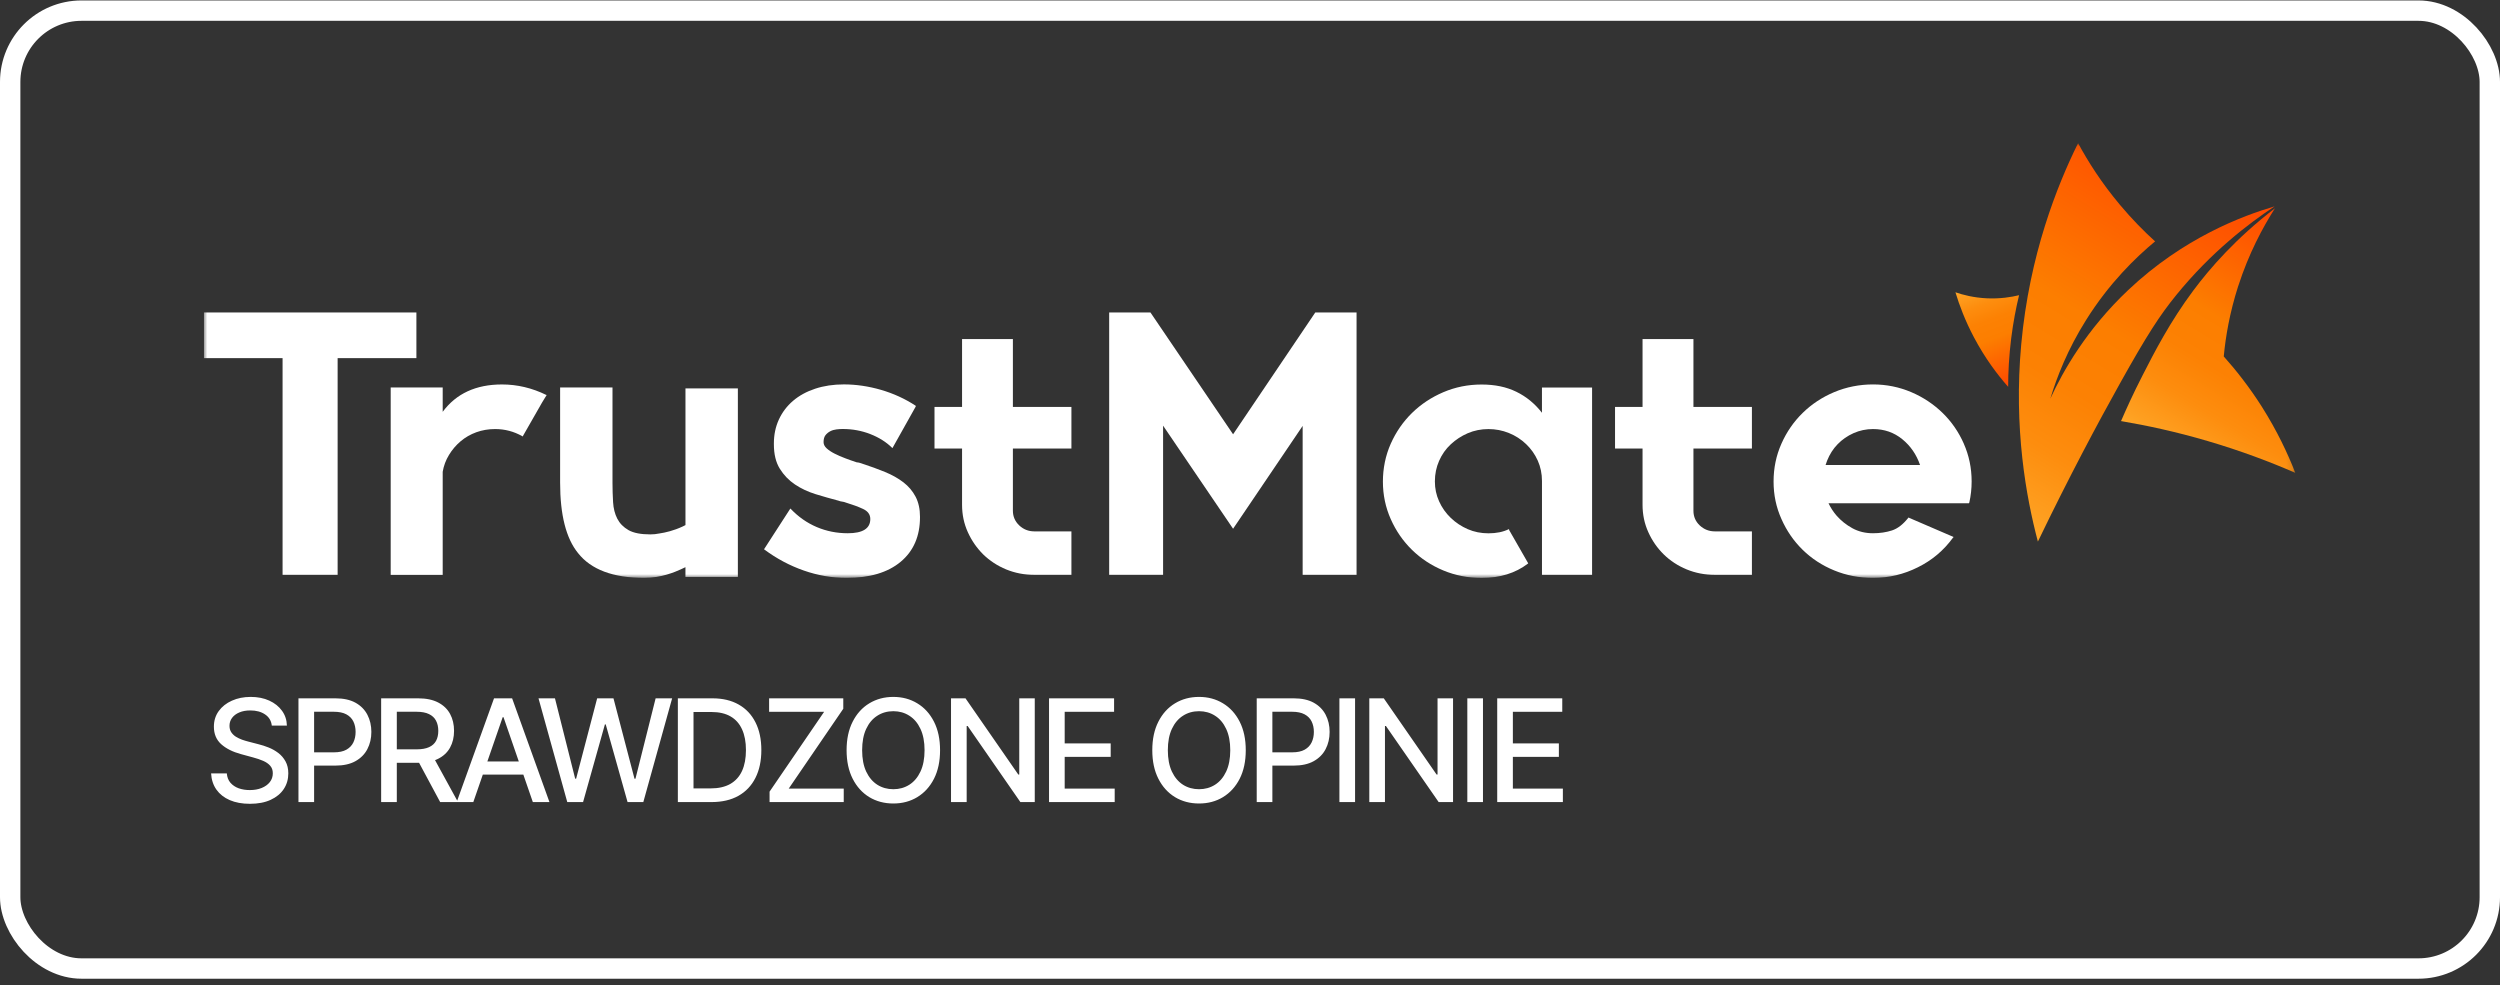 <svg xmlns="http://www.w3.org/2000/svg" width="368" height="145" viewBox="0 0 368 145" fill="none"><rect x="0" y="0" width="368" height="145" fill="#333333" stroke="none"/><rect x="1.5" y="1.566" width="365" height="141" rx="10.5" stroke="white" stroke-width="3"></rect><g clip-path="url(#clip0_5736_20560)"><mask id="mask0_5736_20560" style="mask-type:luminance" maskUnits="userSpaceOnUse" x="30" y="21" width="308" height="65"><path d="M337.869 21.066H30V85.066H337.869V21.066Z" fill="white"></path></mask><g mask="url(#mask0_5736_20560)"><path d="M334.833 30.369C330.947 32.938 325.498 37.103 320.365 43.407C317.95 46.374 316.074 49.235 312.02 56.508C308.821 62.241 304.624 70.081 299.977 79.721C298.248 73.196 296.396 63.037 297.525 50.687C298.729 37.508 302.812 27.307 305.895 21.07C307.355 23.78 309.35 26.93 312.071 30.168C313.825 32.261 315.585 34.041 317.231 35.531C314.342 37.924 310.474 41.684 307.081 47.092C304.346 51.444 302.761 55.528 301.809 58.678C303.663 54.647 307.108 48.523 313.279 42.691C321.416 34.999 330.128 31.754 334.829 30.373L334.833 30.369Z" fill="url(#paint0_linear_5736_20560)"></path><path d="M329.458 42.13C328.2 46.052 327.604 49.597 327.338 52.469C329.117 54.46 331.058 56.909 332.934 59.854C335.187 63.413 336.762 66.771 337.869 69.604C334.138 67.976 329.821 66.345 324.959 64.918C320.351 63.561 316.06 62.635 312.217 61.983C312.947 60.288 313.997 57.962 315.384 55.256C317.102 51.895 319.416 47.37 322.874 42.74C325.289 39.505 329.113 35.08 334.886 30.65L334.85 30.7C333.063 33.494 331.011 37.331 329.462 42.13H329.458Z" fill="url(#paint1_linear_5736_20560)"></path><path d="M297.205 43.453C296.069 43.732 294.434 44.003 292.464 43.911C290.52 43.82 288.935 43.404 287.839 43.023C288.421 44.951 289.283 47.234 290.577 49.676C292.205 52.752 294.031 55.162 295.602 56.945C295.602 54.803 295.724 52.396 296.051 49.785C296.342 47.463 296.752 45.346 297.208 43.453H297.205Z" fill="url(#paint2_linear_5736_20560)"></path><path d="M61.294 45.992V52.722H49.699V84.622H41.595V52.722H30V45.992H61.294Z" fill="white"></path><path d="M80.476 58.135L79.8 59.238L76.929 64.259L76.871 64.203C75.631 63.505 74.302 63.156 72.875 63.156C71.897 63.156 70.981 63.315 70.118 63.625C69.255 63.939 68.486 64.379 67.811 64.95C67.135 65.521 66.563 66.19 66.093 66.965C65.622 67.737 65.313 68.565 65.165 69.45V84.626H57.51V57.032H65.165V60.619C67.153 57.934 70.061 56.592 73.888 56.592C76.142 56.592 78.316 57.106 80.419 58.139H80.476V58.135Z" fill="white"></path><path d="M108.614 57.169V84.928H100.898V83.487C100.679 83.593 100.452 83.702 100.219 83.807C99.388 84.184 97.365 85.065 94.831 85.065C90.248 85.065 87.007 83.846 85.091 81.418C83.323 79.248 82.449 75.791 82.449 71.048V57.031H90.159V71.048C90.159 72.038 90.191 72.993 90.245 73.917C90.299 74.836 90.504 75.65 90.863 76.348C91.222 77.046 91.769 77.606 92.52 78.036C93.271 78.459 94.342 78.663 95.733 78.663C96.186 78.663 96.632 78.617 97.07 78.525C97.947 78.395 99.158 78.12 100.488 77.5C100.628 77.43 100.768 77.37 100.901 77.292V57.172H108.618L108.614 57.169Z" fill="white"></path><path d="M126.868 68.233C128.108 68.638 129.241 69.051 130.272 69.474C131.304 69.896 132.206 70.404 132.975 70.992C133.744 71.581 134.344 72.289 134.776 73.117C135.207 73.945 135.423 74.928 135.423 76.07V76.126C135.423 78.924 134.474 81.112 132.58 82.694C130.686 84.276 128.029 85.066 124.615 85.066C122.476 85.066 120.374 84.703 118.311 83.98C116.248 83.258 114.314 82.229 112.514 80.89L112.456 80.834L112.514 80.777L116.341 74.854L116.399 74.91C117.524 76.087 118.8 76.979 120.227 77.585C121.653 78.191 123.174 78.494 124.787 78.494C127.001 78.494 128.108 77.796 128.108 76.401C128.108 75.742 127.753 75.245 127.037 74.914C126.326 74.583 125.481 74.273 124.504 73.977C124.317 73.903 124.137 73.857 123.968 73.839C123.799 73.822 123.619 73.776 123.432 73.702C122.308 73.409 121.183 73.085 120.054 72.74C118.929 72.391 117.916 71.915 117.013 71.309C116.111 70.703 115.371 69.935 114.789 68.998C114.206 68.061 113.915 66.859 113.915 65.393V65.284C113.915 63.998 114.16 62.824 114.648 61.76C115.137 60.696 115.831 59.78 116.729 59.008C117.632 58.237 118.717 57.641 119.993 57.218C121.269 56.795 122.674 56.584 124.216 56.584C126.017 56.584 127.835 56.852 129.675 57.384C131.512 57.919 133.223 58.698 134.797 59.731V59.84L131.365 65.964L131.307 65.907C130.445 65.062 129.374 64.389 128.098 63.892C126.822 63.395 125.47 63.148 124.043 63.148C123.781 63.148 123.479 63.166 123.141 63.205C122.804 63.244 122.494 63.335 122.214 63.48C121.934 63.628 121.697 63.822 121.51 64.061C121.323 64.301 121.229 64.639 121.229 65.083C121.229 65.414 121.38 65.717 121.679 65.992C121.977 66.267 122.361 66.524 122.832 66.764C123.3 67.003 123.824 67.232 124.41 67.454C124.992 67.676 125.564 67.877 126.128 68.061C126.239 68.061 126.362 68.078 126.495 68.117C126.628 68.156 126.75 68.191 126.861 68.226L126.868 68.233Z" fill="white"></path><path d="M149.098 66.027V75.185C149.098 76.027 149.411 76.75 150.029 77.338C150.647 77.92 151.388 78.219 152.25 78.219H157.713V84.618H152.25C150.788 84.618 149.411 84.35 148.114 83.822C146.823 83.286 145.698 82.55 144.735 81.616C143.783 80.672 143.024 79.576 142.46 78.328C141.896 77.078 141.615 75.739 141.615 74.304V66.027H137.558V59.896H141.615V49.91H149.098V59.896H157.713V66.027H149.098Z" fill="white"></path><path d="M199.686 45.992V84.622H191.75V62.694L181.51 77.832L171.206 62.656V84.622H163.27V45.992H169.344L181.51 63.928L193.612 45.992H199.686Z" fill="white"></path><path d="M234.354 57.031V84.625H226.979V70.795C226.979 69.727 226.771 68.73 226.361 67.807C225.948 66.884 225.376 66.073 224.643 65.372C223.91 64.671 223.069 64.128 222.109 63.74C221.153 63.353 220.147 63.159 219.097 63.159C218.048 63.159 216.995 63.363 216.057 63.769C215.119 64.174 214.285 64.72 213.552 65.404C212.818 66.087 212.247 66.898 211.834 67.842C211.42 68.783 211.215 69.787 211.215 70.858C211.215 71.929 211.42 72.87 211.834 73.793C212.247 74.717 212.818 75.527 213.552 76.232C214.281 76.933 215.119 77.486 216.057 77.895C216.995 78.3 218.008 78.504 219.097 78.504C220.262 78.504 221.254 78.304 222.08 77.898H222.138V78.008L224.952 82.92L224.895 82.976C223.055 84.375 220.787 85.073 218.084 85.073C216.093 85.073 214.22 84.703 212.455 83.97C210.691 83.233 209.152 82.222 207.841 80.936C206.525 79.65 205.486 78.142 204.717 76.412C203.948 74.681 203.564 72.842 203.564 70.894C203.564 68.945 203.948 67.049 204.717 65.319C205.486 63.589 206.529 62.081 207.841 60.795C209.152 59.509 210.691 58.487 212.455 57.733C214.22 56.979 216.096 56.602 218.084 56.602C220.071 56.602 221.743 56.957 223.205 57.669C224.668 58.381 225.926 59.41 226.976 60.76V57.042H234.351L234.354 57.031Z" fill="white"></path><path d="M249.274 66.027V75.185C249.274 76.027 249.579 76.75 250.197 77.338C250.823 77.92 251.556 78.219 252.426 78.219H257.882V84.618H252.426C250.963 84.618 249.579 84.35 248.289 83.822C246.991 83.286 245.866 82.55 244.91 81.616C243.947 80.672 243.189 79.576 242.628 78.328C242.064 77.078 241.783 75.739 241.783 74.304V66.027H237.733V59.896H241.783V49.91H249.274V59.896H257.882V66.027H249.274Z" fill="white"></path><path d="M289.075 65.309C288.309 63.575 287.271 62.074 285.955 60.788C284.633 59.502 283.101 58.473 281.333 57.722C279.565 56.972 277.7 56.588 275.705 56.588C273.71 56.588 271.773 56.972 269.99 57.722C268.207 58.473 266.658 59.502 265.347 60.788C264.035 62.074 262.992 63.579 262.227 65.309C261.454 67.043 261.07 68.896 261.07 70.88C261.07 72.864 261.454 74.675 262.227 76.398C262.992 78.132 264.031 79.64 265.347 80.929C266.662 82.219 268.207 83.23 269.99 83.963C271.773 84.7 273.681 85.066 275.705 85.066C278.034 85.066 280.241 84.544 282.318 83.501C284.406 82.466 286.117 81.017 287.468 79.164L287.576 79.048L281.049 76.236L280.941 76.176L280.887 76.236C280.129 77.194 279.338 77.807 278.494 78.082C277.649 78.357 276.718 78.494 275.701 78.494C274.576 78.494 273.566 78.248 272.661 77.751C271.762 77.254 270.996 76.641 270.353 75.912C269.868 75.351 269.469 74.738 269.156 74.079H289.826L289.887 73.963C290.106 72.973 290.225 71.948 290.225 70.873C290.225 68.889 289.833 67.032 289.068 65.302L289.075 65.309ZM268.725 68.452C268.797 68.23 268.865 68.015 268.951 67.807C269.325 66.873 269.843 66.059 270.501 65.386C271.158 64.703 271.938 64.167 272.837 63.762C273.735 63.364 274.698 63.156 275.705 63.156C277.354 63.156 278.792 63.653 280.014 64.65C281.233 65.64 282.102 66.912 282.634 68.452H268.725Z" fill="white"></path></g></g><path d="M40.008 106.806C39.928 106.1 39.6 105.553 39.023 105.165C38.447 104.772 37.721 104.576 36.846 104.576C36.219 104.576 35.678 104.675 35.22 104.874C34.763 105.068 34.407 105.337 34.154 105.68C33.905 106.018 33.781 106.403 33.781 106.836C33.781 107.199 33.865 107.512 34.034 107.775C34.209 108.039 34.435 108.26 34.713 108.439C34.996 108.613 35.3 108.76 35.623 108.879C35.946 108.993 36.257 109.088 36.555 109.162L38.047 109.55C38.534 109.669 39.033 109.831 39.545 110.035C40.057 110.239 40.532 110.507 40.97 110.84C41.407 111.173 41.76 111.586 42.029 112.078C42.302 112.57 42.439 113.159 42.439 113.846C42.439 114.711 42.215 115.479 41.768 116.15C41.325 116.821 40.681 117.35 39.836 117.738C38.996 118.126 37.979 118.32 36.786 118.32C35.643 118.32 34.653 118.138 33.818 117.776C32.983 117.413 32.329 116.898 31.857 116.232C31.385 115.561 31.124 114.765 31.074 113.846H33.386C33.43 114.397 33.609 114.857 33.923 115.225C34.241 115.588 34.646 115.859 35.138 116.038C35.635 116.212 36.18 116.299 36.771 116.299C37.423 116.299 38.002 116.197 38.509 115.993C39.021 115.784 39.424 115.496 39.717 115.128C40.01 114.755 40.157 114.32 40.157 113.823C40.157 113.371 40.028 113 39.769 112.712C39.516 112.424 39.17 112.185 38.733 111.996C38.3 111.807 37.81 111.641 37.264 111.496L35.459 111.004C34.236 110.671 33.266 110.181 32.55 109.535C31.84 108.889 31.484 108.034 31.484 106.97C31.484 106.09 31.723 105.322 32.2 104.665C32.677 104.009 33.324 103.5 34.139 103.137C34.954 102.769 35.874 102.585 36.898 102.585C37.932 102.585 38.844 102.766 39.635 103.129C40.43 103.492 41.057 103.992 41.514 104.628C41.972 105.26 42.21 105.985 42.23 106.806H40.008ZM43.933 118.066V102.794H49.377C50.565 102.794 51.549 103.01 52.33 103.442C53.11 103.875 53.694 104.467 54.082 105.217C54.47 105.963 54.664 106.803 54.664 107.738C54.664 108.678 54.467 109.523 54.075 110.273C53.687 111.019 53.1 111.611 52.315 112.048C51.534 112.481 50.552 112.697 49.369 112.697H45.625V110.743H49.16C49.911 110.743 50.52 110.614 50.987 110.355C51.455 110.092 51.798 109.734 52.016 109.282C52.235 108.829 52.344 108.315 52.344 107.738C52.344 107.161 52.235 106.649 52.016 106.202C51.798 105.754 51.452 105.404 50.98 105.15C50.513 104.897 49.896 104.77 49.13 104.77H46.237V118.066H43.933ZM56.105 118.066V102.794H61.549C62.732 102.794 63.714 102.998 64.495 103.405C65.28 103.813 65.867 104.377 66.255 105.098C66.642 105.814 66.836 106.642 66.836 107.581C66.836 108.516 66.64 109.339 66.247 110.05C65.859 110.756 65.273 111.305 64.487 111.698C63.707 112.091 62.725 112.287 61.542 112.287H57.418V110.303H61.333C62.078 110.303 62.685 110.196 63.152 109.983C63.625 109.769 63.97 109.458 64.189 109.05C64.408 108.643 64.517 108.153 64.517 107.581C64.517 107.005 64.405 106.505 64.181 106.082C63.963 105.66 63.617 105.337 63.145 105.113C62.678 104.884 62.064 104.77 61.303 104.77H58.41V118.066H56.105ZM63.645 111.176L67.418 118.066H64.793L61.094 111.176H63.645ZM69.671 118.066H67.224L72.721 102.794H75.383L80.879 118.066H78.433L74.115 105.568H73.996L69.671 118.066ZM70.081 112.086H78.015V114.025H70.081V112.086ZM83.502 118.066L79.267 102.794H81.69L84.666 114.621H84.807L87.902 102.794H90.303L93.398 114.629H93.54L96.508 102.794H98.939L94.696 118.066H92.377L89.162 106.627H89.043L85.829 118.066H83.502ZM104.724 118.066H99.78V102.794H104.881C106.378 102.794 107.663 103.099 108.737 103.711C109.81 104.317 110.633 105.19 111.205 106.328C111.782 107.462 112.07 108.822 112.07 110.408C112.07 111.999 111.779 113.366 111.198 114.509C110.621 115.653 109.786 116.533 108.692 117.149C107.598 117.761 106.276 118.066 104.724 118.066ZM102.085 116.053H104.598C105.761 116.053 106.728 115.834 107.499 115.397C108.269 114.954 108.846 114.315 109.229 113.48C109.612 112.64 109.803 111.616 109.803 110.408C109.803 109.21 109.612 108.193 109.229 107.358C108.851 106.522 108.287 105.888 107.536 105.456C106.785 105.023 105.853 104.807 104.739 104.807H102.085V116.053ZM113.28 118.066V116.53L121.312 104.777H113.213V102.794H124.131V104.33L116.099 116.083H124.198V118.066H113.28ZM138.377 110.43C138.377 112.061 138.078 113.463 137.482 114.636C136.885 115.804 136.067 116.704 135.028 117.336C133.994 117.962 132.818 118.275 131.501 118.275C130.178 118.275 128.998 117.962 127.959 117.336C126.924 116.704 126.109 115.802 125.513 114.629C124.916 113.455 124.618 112.056 124.618 110.43C124.618 108.799 124.916 107.4 125.513 106.232C126.109 105.058 126.924 104.158 127.959 103.532C128.998 102.901 130.178 102.585 131.501 102.585C132.818 102.585 133.994 102.901 135.028 103.532C136.067 104.158 136.885 105.058 137.482 106.232C138.078 107.4 138.377 108.799 138.377 110.43ZM136.095 110.43C136.095 109.187 135.893 108.141 135.491 107.29C135.093 106.435 134.546 105.789 133.85 105.352C133.159 104.909 132.376 104.688 131.501 104.688C130.621 104.688 129.835 104.909 129.144 105.352C128.453 105.789 127.906 106.435 127.504 107.29C127.106 108.141 126.907 109.187 126.907 110.43C126.907 111.673 127.106 112.722 127.504 113.577C127.906 114.427 128.453 115.074 129.144 115.516C129.835 115.953 130.621 116.172 131.501 116.172C132.376 116.172 133.159 115.953 133.85 115.516C134.546 115.074 135.093 114.427 135.491 113.577C135.893 112.722 136.095 111.673 136.095 110.43ZM152.317 102.794V118.066H150.199L142.436 106.865H142.294V118.066H139.99V102.794H142.122L149.893 114.01H150.035V102.794H152.317ZM154.418 118.066V102.794H163.993V104.777H156.722V109.431H163.494V111.407H156.722V116.083H164.083V118.066H154.418ZM183.376 110.43C183.376 112.061 183.077 113.463 182.481 114.636C181.884 115.804 181.066 116.704 180.027 117.336C178.993 117.962 177.817 118.275 176.5 118.275C175.177 118.275 173.997 117.962 172.958 117.336C171.924 116.704 171.108 115.802 170.512 114.629C169.915 113.455 169.617 112.056 169.617 110.43C169.617 108.799 169.915 107.4 170.512 106.232C171.108 105.058 171.924 104.158 172.958 103.532C173.997 102.901 175.177 102.585 176.5 102.585C177.817 102.585 178.993 102.901 180.027 103.532C181.066 104.158 181.884 105.058 182.481 106.232C183.077 107.4 183.376 108.799 183.376 110.43ZM181.094 110.43C181.094 109.187 180.892 108.141 180.49 107.29C180.092 106.435 179.545 105.789 178.849 105.352C178.158 104.909 177.375 104.688 176.5 104.688C175.62 104.688 174.834 104.909 174.143 105.352C173.452 105.789 172.905 106.435 172.503 107.29C172.105 108.141 171.906 109.187 171.906 110.43C171.906 111.673 172.105 112.722 172.503 113.577C172.905 114.427 173.452 115.074 174.143 115.516C174.834 115.953 175.62 116.172 176.5 116.172C177.375 116.172 178.158 115.953 178.849 115.516C179.545 115.074 180.092 114.427 180.49 113.577C180.892 112.722 181.094 111.673 181.094 110.43ZM184.989 118.066V102.794H190.432C191.621 102.794 192.605 103.01 193.386 103.442C194.166 103.875 194.75 104.467 195.138 105.217C195.526 105.963 195.72 106.803 195.72 107.738C195.72 108.678 195.523 109.523 195.131 110.273C194.743 111.019 194.156 111.611 193.371 112.048C192.59 112.481 191.608 112.697 190.425 112.697H186.681V110.743H190.216C190.967 110.743 191.576 110.614 192.043 110.355C192.511 110.092 192.854 109.734 193.072 109.282C193.291 108.829 193.401 108.315 193.401 107.738C193.401 107.161 193.291 106.649 193.072 106.202C192.854 105.754 192.508 105.404 192.036 105.15C191.568 104.897 190.952 104.77 190.186 104.77H187.293V118.066H184.989ZM199.466 102.794V118.066H197.161V102.794H199.466ZM213.888 102.794V118.066H211.771L204.007 106.865H203.866V118.066H201.561V102.794H203.694L211.465 114.01H211.606V102.794H213.888ZM218.294 102.794V118.066H215.99V102.794H218.294ZM220.39 118.066V102.794H229.965V104.777H222.694V109.431H229.466V111.407H222.694V116.083H230.055V118.066H220.39Z" fill="white"></path><defs><linearGradient id="paint0_linear_5736_20560" x1="289.964" y1="73.582" x2="321.368" y2="22.125" gradientUnits="userSpaceOnUse"><stop stop-color="#FFA727"></stop><stop offset="0.05" stop-color="#FE9F20"></stop><stop offset="0.2" stop-color="#FD8D0E"></stop><stop offset="0.36" stop-color="#FC8103"></stop><stop offset="0.53" stop-color="#FC7E00"></stop><stop offset="1" stop-color="#FF4800"></stop></linearGradient><linearGradient id="paint1_linear_5736_20560" x1="322.572" y1="68.278" x2="342.657" y2="35.37" gradientUnits="userSpaceOnUse"><stop stop-color="#FFA727"></stop><stop offset="0.05" stop-color="#FE9F20"></stop><stop offset="0.2" stop-color="#FD8D0E"></stop><stop offset="0.36" stop-color="#FC8103"></stop><stop offset="0.53" stop-color="#FC7E00"></stop><stop offset="1" stop-color="#FF4800"></stop></linearGradient><linearGradient id="paint2_linear_5736_20560" x1="291.738" y1="41.503" x2="297.335" y2="56.25" gradientUnits="userSpaceOnUse"><stop stop-color="#FFA727"></stop><stop offset="0.05" stop-color="#FE9F20"></stop><stop offset="0.2" stop-color="#FD8D0E"></stop><stop offset="0.36" stop-color="#FC8103"></stop><stop offset="0.53" stop-color="#FC7E00"></stop><stop offset="1" stop-color="#FF4800"></stop></linearGradient><clipPath id="clip0_5736_20560"><rect width="308" height="64" fill="white" transform="translate(30 21.066)"></rect></clipPath></defs></svg>